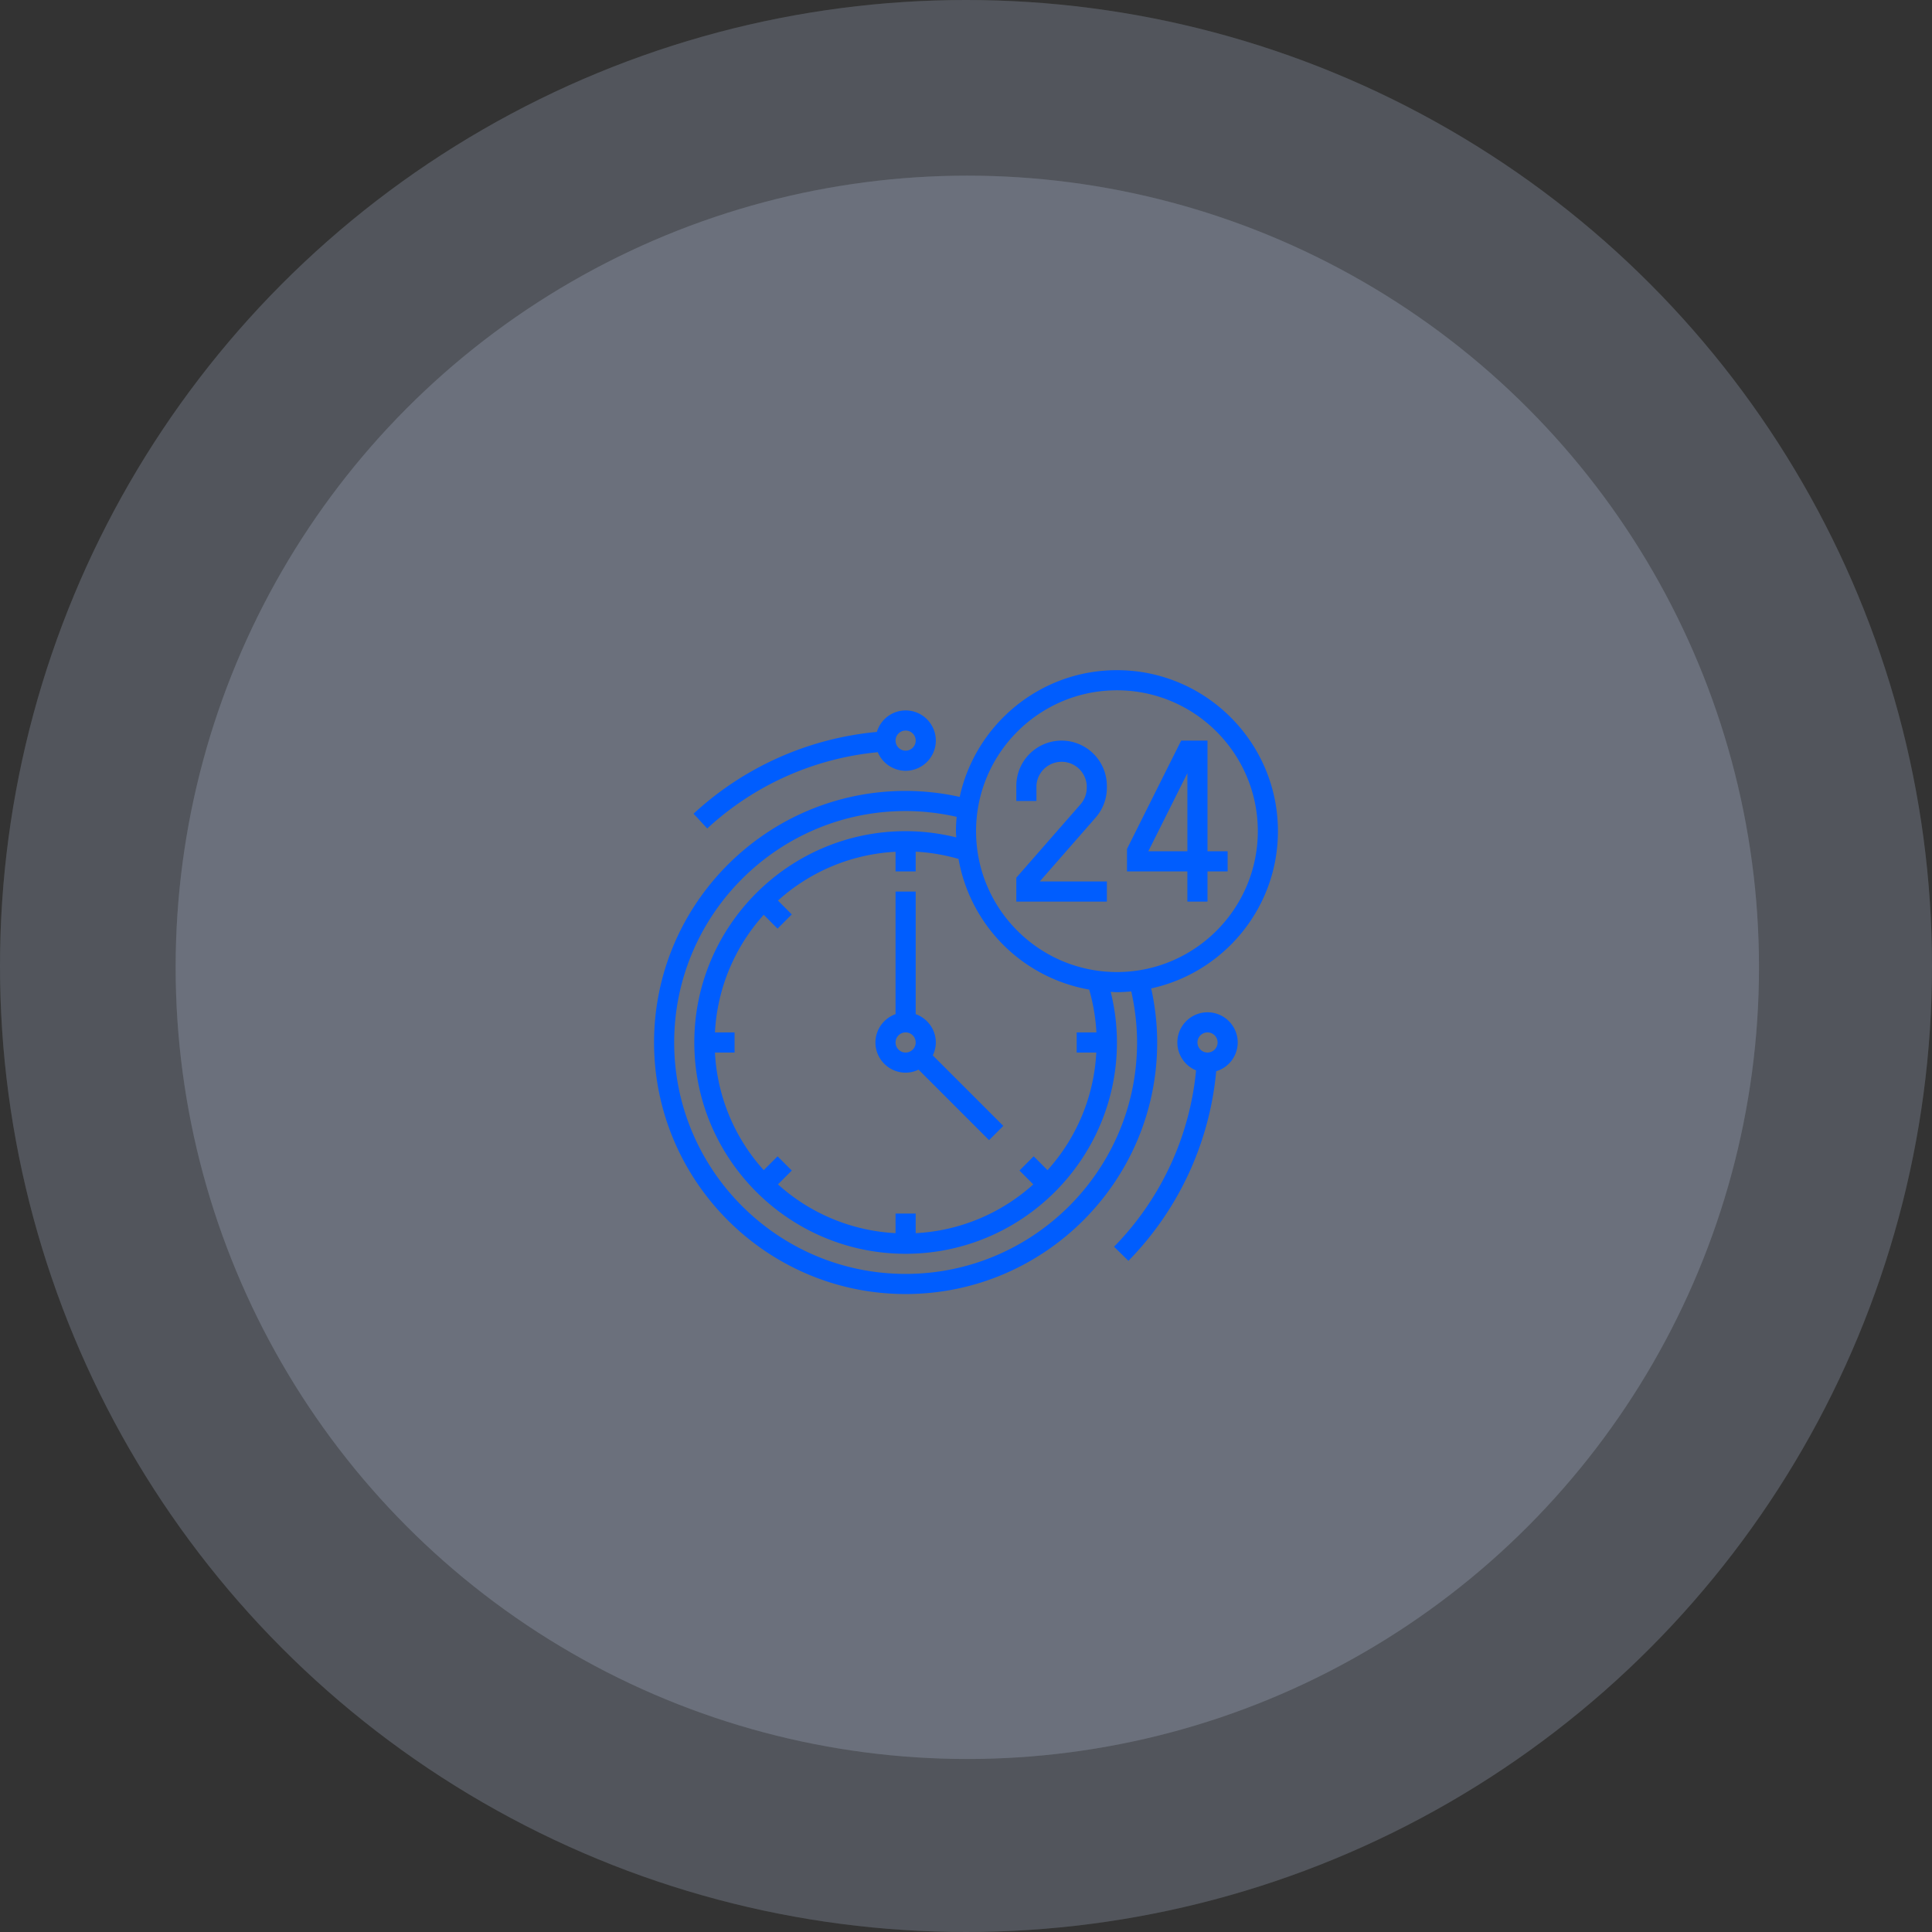 <svg width="120" height="120" fill="none" xmlns="http://www.w3.org/2000/svg"><rect width="100%" height="100%" fill="#333333" stroke="none"/><g opacity=".2" transform="matrix(-1 0 0 1 60 60)"><circle r="60" fill="#fff"/><circle r="60" fill="#005DFE" fill-opacity=".2"/></g><g opacity=".2" transform="matrix(-1 0 0 1 60.082 60.082)"><circle r="49.172" fill="#fff"/><circle r="49.172" fill="#0056E9" fill-opacity=".2"/></g><path d="M68.75 54.75h-4.17l3.474-3.97c.448-.513.696-1.17.696-1.852v-.115A2.816 2.816 0 0065.937 46a2.816 2.816 0 00-2.812 2.813v.937h1.25v-.938a1.564 1.564 0 013.125 0v.116c0 .379-.138.744-.387 1.029l-3.988 4.558V56h5.625v-1.25zm5 1.25H75v-1.875h1.25v-1.25H75V46h-1.636L70 52.727v1.398h3.75V56zm-2.426-3.125l2.426-4.852v4.852h-2.426z" fill="#005DFE"/><path d="M71.503 61.392c4.495-.979 7.872-4.984 7.872-9.767 0-5.514-4.486-10-10-10-4.783 0-8.788 3.377-9.767 7.872a15.645 15.645 0 00-3.358-.372c-8.616 0-15.625 7.01-15.625 15.625 0 8.616 7.01 15.625 15.625 15.625 8.616 0 15.625-7.01 15.625-15.625 0-1.13-.13-2.255-.372-3.358zm-2.128-18.517c4.825 0 8.75 3.925 8.75 8.75s-3.925 8.75-8.75 8.75-8.75-3.925-8.75-8.75 3.925-8.75 8.75-8.75zm-1.274 21.25h-1.226v1.25h1.218a11.81 11.81 0 01-3.03 7.305l-.859-.86-.883.884.859.86a11.807 11.807 0 01-7.305 3.03v-1.219h-1.25v1.218a11.81 11.81 0 01-7.305-3.03l.86-.859-.884-.883-.86.859a11.807 11.807 0 01-3.03-7.305h1.219v-1.25h-1.218a11.811 11.811 0 013.03-7.305l.859.86.883-.884-.859-.86a11.808 11.808 0 017.305-3.03v1.219h1.25v-1.226c.899.048 1.789.2 2.66.45a10.012 10.012 0 008.116 8.117c.25.87.401 1.76.45 2.659zm-11.851 15c-7.927 0-14.375-6.448-14.375-14.375s6.448-14.375 14.375-14.375c1.066 0 2.13.126 3.17.36-.026.294-.045.59-.045.89 0 .13.014.258.02.388a13.062 13.062 0 00-3.145-.388c-7.237 0-13.125 5.888-13.125 13.125s5.888 13.125 13.125 13.125 13.125-5.888 13.125-13.125c0-1.06-.132-2.113-.388-3.144.13.005.257.019.388.019.3 0 .596-.019.89-.045.234 1.04.36 2.104.36 3.17 0 7.927-6.448 14.375-14.375 14.375z" fill="#005DFE"/><path d="M58.125 64.75c0-.814-.524-1.501-1.25-1.76v-7.615h-1.25v7.615a1.872 1.872 0 00-1.25 1.76c0 1.034.841 1.875 1.875 1.875.289 0 .559-.07.803-.188l4.38 4.38.884-.884-4.38-4.38c.117-.244.188-.514.188-.803zm-2.5 0a.625.625 0 111.25 0 .625.625 0 01-1.25 0zm19.377-1.875a1.877 1.877 0 00-1.875 1.875c0 .782.481 1.453 1.163 1.733a18.109 18.109 0 01-5.095 10.954l.893.876a19.359 19.359 0 005.453-11.777 1.87 1.87 0 001.336-1.786 1.877 1.877 0 00-1.875-1.875zm0 2.5a.625.625 0 110-1.25.625.625 0 010 1.25zM43.928 51.458a18.141 18.141 0 0110.593-4.737 1.878 1.878 0 001.73 1.154A1.877 1.877 0 0058.126 46a1.877 1.877 0 00-1.875-1.875 1.87 1.87 0 00-1.787 1.336 19.409 19.409 0 00-11.386 5.08l.85.917zm12.323-6.083a.625.625 0 110 1.25.625.625 0 010-1.25z" fill="#005DFE"/></svg>
